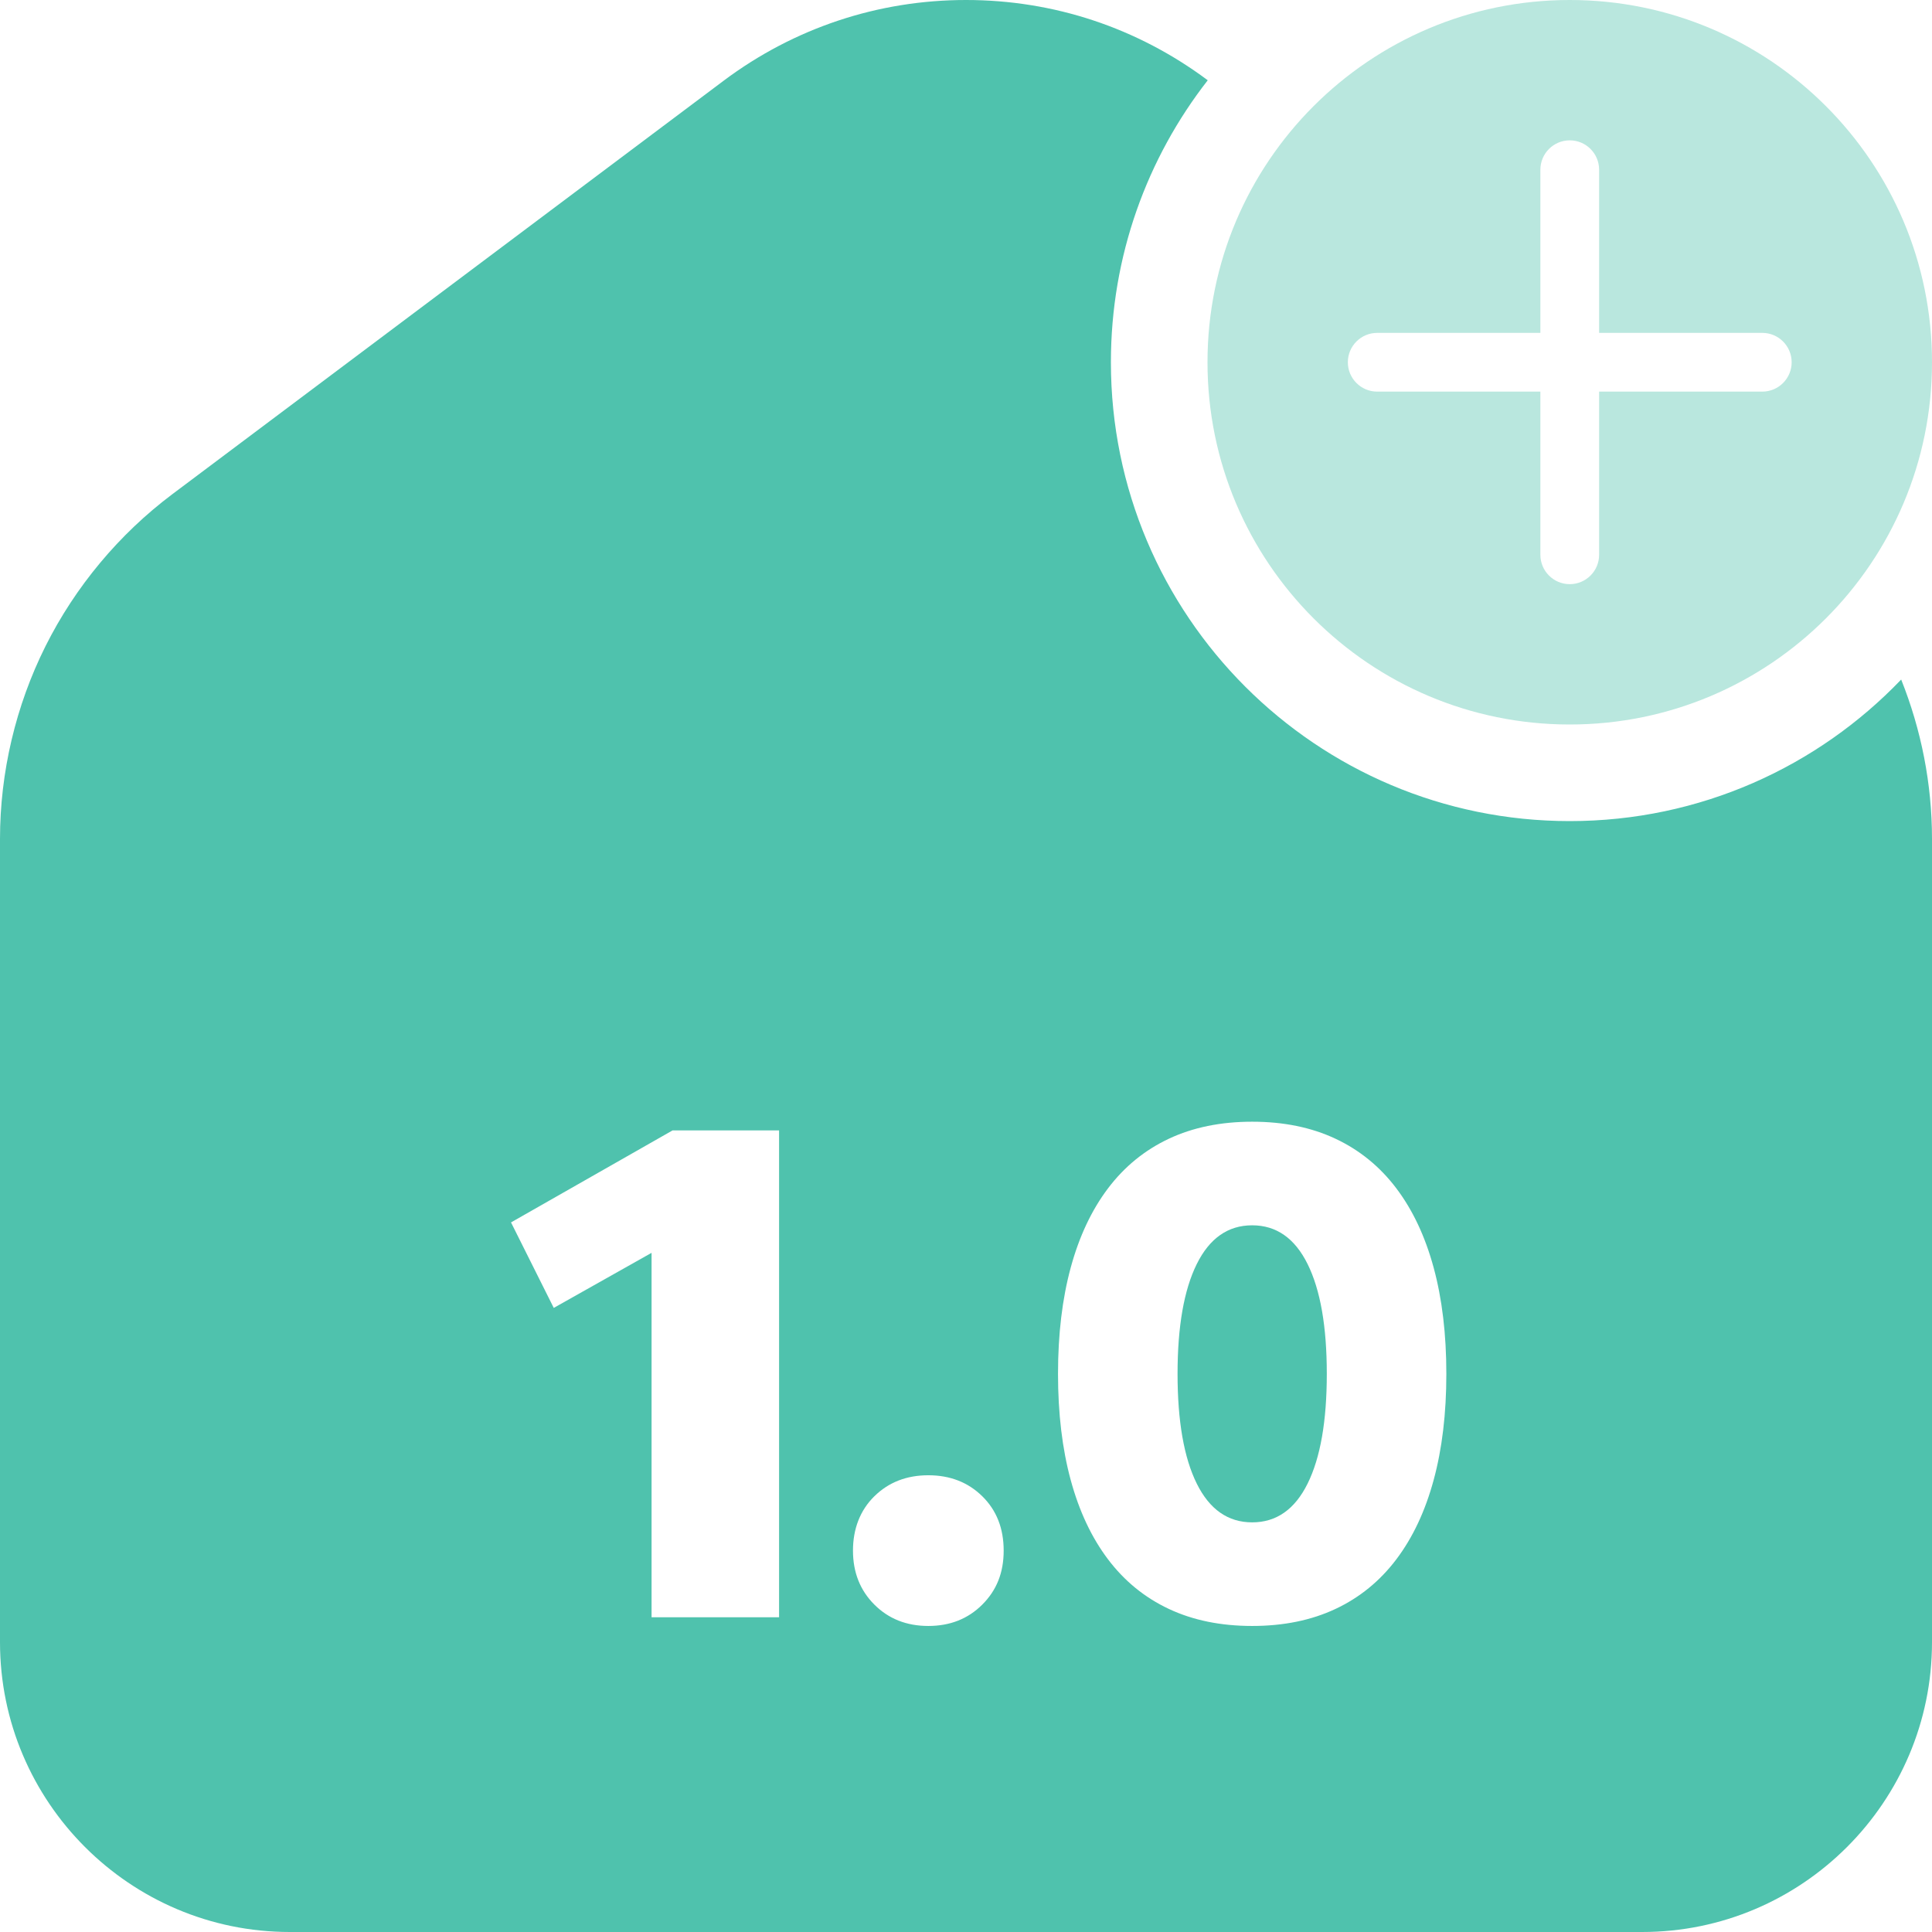 <?xml version="1.0" encoding="UTF-8"?>
<svg id="_TSM_data_rose" xmlns="http://www.w3.org/2000/svg" viewBox="0 0 640 640">
  <defs>
    <style>
      .cls-1 {
        fill: #b9e7de;
      }

      .cls-2 {
        fill: #4fc2ad;
      }
    </style>
  </defs>
  <g>
    <path class="cls-2" d="M629.79,225.11c-27.67,28.89-66.63,46.89-109.79,46.89-83.95,0-152-68.05-152-152,0-35.22,11.98-67.63,32.08-93.41C376.78,9.2,349.09,0,320,0s-56.98,9.26-80.34,26.78L57.11,163.69c-17.64,13.23-32.17,30.65-42.04,50.37C5.21,233.78,0,255.86,0,277.91v266.09C0,596.93,43.07,640,96,640h448c52.93,0,96-43.07,96-96v-266.09c0-18.25-3.56-36.16-10.21-52.8ZM258.08,535.74h-42.24v-120.72l-32.4,18.24-14.16-28.32,53.52-30.48h35.28v161.28ZM325.4,531.54c-4.72,4.72-10.68,7.08-17.88,7.08s-13.16-2.36-17.88-7.08c-4.72-4.72-7.08-10.68-7.08-17.88s2.36-13.36,7.08-18c4.72-4.64,10.68-6.96,17.88-6.96s13.16,2.32,17.88,6.96c4.72,4.64,7.08,10.64,7.08,18s-2.36,13.16-7.08,17.88ZM474.92,490.26c-2.8,10.32-6.92,19.08-12.36,26.28-5.44,7.2-12.16,12.68-20.16,16.44-8,3.76-17.2,5.64-27.6,5.64s-19.6-1.88-27.6-5.64c-8-3.76-14.72-9.24-20.16-16.44-5.44-7.2-9.56-15.96-12.36-26.28-2.8-10.32-4.2-22.04-4.2-35.16s1.4-24.84,4.2-35.16c2.8-10.32,6.92-19.08,12.36-26.28,5.44-7.2,12.16-12.68,20.16-16.44,8-3.76,17.2-5.64,27.6-5.64s19.6,1.88,27.6,5.64c8,3.76,14.72,9.24,20.16,16.44,5.44,7.2,9.56,15.96,12.36,26.28,2.8,10.32,4.2,22.04,4.2,35.16s-1.4,24.84-4.2,35.16Z"/>
    <path class="cls-2" d="M414.8,405.9c-8,0-14.12,4.28-18.36,12.84-4.24,8.56-6.36,20.68-6.36,36.36s2.12,27.8,6.36,36.36c4.24,8.56,10.36,12.84,18.36,12.84s14.12-4.28,18.36-12.84c4.24-8.56,6.36-20.68,6.36-36.36s-2.12-27.8-6.36-36.36c-4.24-8.56-10.36-12.84-18.36-12.84Z"/>
  </g>
  <path class="cls-1" d="M520,0c-66.27,0-120,53.73-120,120s53.73,120,120,120,120-53.73,120-120S586.27,0,520,0ZM583.78,129.73h-54.05v54.05c0,5.37-4.36,9.73-9.73,9.73s-9.73-4.36-9.73-9.73v-54.05h-54.05c-5.37,0-9.73-4.36-9.73-9.73s4.36-9.73,9.73-9.73h54.05v-54.05c0-5.37,4.36-9.73,9.73-9.73s9.73,4.36,9.73,9.73v54.05h54.05c5.37,0,9.73,4.36,9.73,9.73s-4.36,9.73-9.73,9.73Z"/>
</svg>